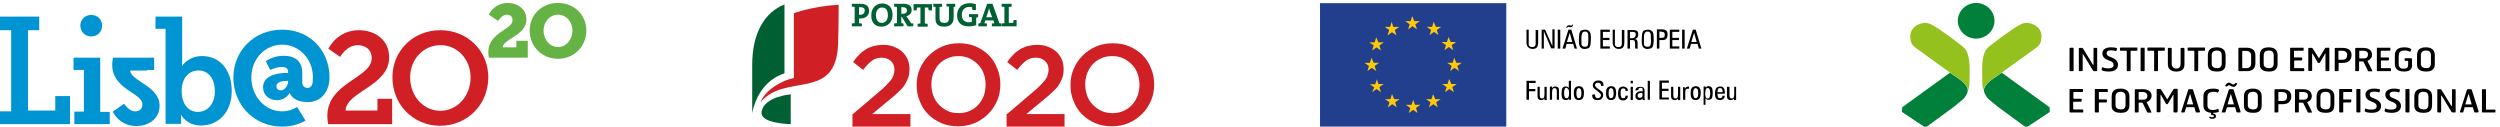 <svg width="550" height="28" viewBox="0 0 550 28" fill="none" xmlns="http://www.w3.org/2000/svg">
<path d="M107.422 17.007C107.422 11.196 102.869 6.643 96.877 6.643C90.886 6.643 86.333 11.196 86.333 17.007C86.333 22.999 90.886 27.672 96.877 27.672C102.869 27.612 107.422 22.999 107.422 17.007ZM103.528 17.007C103.528 21.201 100.532 24.377 96.877 24.377C93.223 24.377 90.227 21.201 90.227 17.007C90.227 12.993 93.223 9.938 96.877 9.938C100.532 9.878 103.528 12.993 103.528 17.007ZM85.614 12.634C85.614 8.799 82.558 6.643 78.963 6.643C74.111 6.643 72.253 10.717 72.253 10.717L74.83 12.514C74.83 12.514 76.267 9.938 78.664 9.938C80.401 9.938 81.779 10.896 81.779 12.814C81.779 17.187 72.014 18.146 72.014 25.515C72.014 26.114 72.074 26.653 72.193 27.312H86.273V21.741H83.038V24.317H76.028C76.207 20.123 85.614 18.925 85.614 12.634Z" fill="#D11F26"/>
<path d="M128.992 6.702C128.992 3.287 126.356 0.651 122.761 0.651C119.167 0.651 116.531 3.287 116.531 6.702C116.531 10.177 119.167 12.933 122.761 12.933C126.356 12.933 128.992 10.177 128.992 6.702ZM125.937 6.702C125.937 8.799 124.499 10.357 122.761 10.357C121.024 10.357 119.586 8.799 119.586 6.702C119.586 4.725 121.024 3.228 122.761 3.228C124.499 3.228 125.937 4.725 125.937 6.702ZM107.544 12.694H116.111V8.979H113.595V10.417H110.599C110.659 8.56 115.812 7.781 115.812 4.306C115.812 1.79 113.655 0.651 111.738 0.651C108.622 0.651 107.544 3.228 107.544 3.228L109.581 4.606C109.581 4.606 110.36 3.228 111.498 3.228C112.097 3.228 112.756 3.467 112.756 4.486C112.756 6.523 107.424 7.122 107.424 11.495C107.424 11.855 107.484 12.214 107.544 12.694Z" fill="#65B245"/>
<path d="M72.494 16.948C72.494 16.288 72.434 15.629 72.314 15.03C71.475 10.117 67.461 6.523 62.069 6.523C55.958 6.523 51.345 11.136 51.345 17.067C51.345 23.119 55.958 27.852 62.069 27.852C63.986 27.852 65.724 27.372 67.222 26.534L65.364 23.538C64.406 24.137 63.267 24.497 62.069 24.497C58.355 24.497 55.299 21.261 55.299 17.007C55.299 12.933 58.355 9.818 62.069 9.818C65.784 9.818 68.839 12.933 68.839 17.007C68.839 17.427 68.779 18.206 68.779 18.206C68.66 18.865 68.3 19.344 67.641 19.344C66.982 19.344 66.503 18.865 66.503 18.206V16.049C66.503 13.592 65.065 12.274 62.369 12.274C60.032 12.274 58.474 13.473 58.474 13.473L59.433 15.39C59.433 15.39 60.811 14.731 62.069 14.731C62.788 14.731 63.387 15.03 63.387 15.749V16.049H62.848C61.41 16.049 57.875 16.468 57.875 19.164C57.875 21.021 59.313 22.04 60.931 22.04C62.908 22.04 63.687 20.482 63.687 20.482H63.747C64.586 22.28 66.623 22.459 67.701 22.459C70.517 22.459 72.494 20.303 72.494 16.948ZM63.387 17.966C63.387 18.805 62.608 19.883 61.83 19.883C61.171 19.883 60.811 19.524 60.811 18.925C60.811 18.086 62.069 17.786 63.088 17.786H63.387V17.966ZM50.985 20.003C50.985 15.45 48.409 12.334 44.455 12.334C41.4 12.334 40.081 14.491 40.081 14.491H40.022C40.022 14.491 40.081 13.952 40.081 13.233V3.647H34.21V6.343H36.427V27.252H39.842V26.354C39.842 25.755 39.782 25.275 39.782 25.275H39.842C39.842 25.275 41.04 27.612 44.215 27.612C48.11 27.612 50.985 24.616 50.985 20.003ZM47.271 20.063C47.271 22.939 45.593 24.616 43.556 24.616C41.1 24.616 39.962 22.399 39.962 20.123C39.962 16.888 41.759 15.51 43.616 15.51C45.773 15.45 47.271 17.247 47.271 20.063ZM32.413 15.39H33.91V12.694H24.864C24.744 13.293 24.684 13.712 24.684 14.251C24.684 19.703 31.334 20.422 31.334 22.939C31.334 24.137 30.495 24.497 29.716 24.497C28.339 24.497 27.32 22.819 27.32 22.819L24.804 24.556C24.804 24.556 26.182 27.732 30.016 27.732C32.413 27.732 35.109 26.354 35.109 23.238C35.109 18.925 28.758 17.846 28.638 15.51H32.413V15.39ZM16.296 27.312H24.145V24.616H22.048V12.694H16.176V15.39H18.453V24.556H16.356V27.312H16.296ZM22.467 5.624C22.467 4.306 21.449 3.287 20.071 3.287C18.693 3.287 17.674 4.306 17.674 5.624C17.674 6.942 18.693 8.021 20.071 8.021C21.449 8.021 22.467 7.002 22.467 5.624ZM0 27.312H15.398V21.141H12.162V24.317H6.171V6.643H8.627V3.647H0V6.643H2.456V24.497H0V27.312Z" fill="#0094D3"/>
<path d="M187.402 25.301L193.468 20.132C194.088 19.649 194.571 19.167 194.984 18.753C195.398 18.34 195.742 17.926 196.018 17.582C196.294 17.237 196.5 16.824 196.569 16.479C196.707 16.134 196.776 15.721 196.776 15.376C196.776 14.48 196.5 13.86 195.949 13.377C195.398 12.895 194.708 12.688 193.95 12.688C193.192 12.688 192.434 12.895 191.814 13.377C191.193 13.791 190.573 14.48 189.884 15.376L187.678 13.653C188.092 13.033 188.505 12.55 188.988 12.068C189.401 11.585 189.884 11.241 190.435 10.896C190.918 10.551 191.538 10.345 192.158 10.138C192.778 10 193.468 9.862 194.295 9.862C195.122 9.862 195.949 10 196.638 10.276C197.328 10.551 197.948 10.896 198.499 11.379C198.982 11.861 199.395 12.412 199.671 13.033C199.947 13.653 200.084 14.411 200.084 15.169V15.238C200.084 15.928 200.016 16.548 199.809 17.099C199.602 17.651 199.326 18.202 198.982 18.753C198.637 19.305 198.155 19.787 197.534 20.339C196.983 20.89 196.294 21.442 195.535 22.062L191.882 25.095H200.291V27.852H187.54V25.301H187.402Z" fill="#D11F26"/>
<path d="M210.904 24.888C211.8 24.888 212.558 24.75 213.316 24.405C214.074 24.061 214.695 23.647 215.177 23.096C215.729 22.544 216.073 21.855 216.418 21.097C216.694 20.339 216.831 19.512 216.831 18.685V18.616C216.831 17.788 216.694 16.962 216.418 16.203C216.142 15.445 215.729 14.756 215.177 14.204C214.626 13.653 214.005 13.171 213.247 12.826C212.489 12.481 211.731 12.344 210.835 12.344C209.939 12.344 209.181 12.481 208.423 12.826C207.664 13.171 207.044 13.584 206.562 14.136C206.01 14.687 205.666 15.376 205.321 16.134C205.045 16.892 204.907 17.72 204.907 18.547V18.616C204.907 19.443 205.045 20.27 205.321 21.028C205.597 21.786 206.01 22.475 206.562 23.027C207.113 23.578 207.733 24.061 208.492 24.405C209.181 24.75 210.008 24.888 210.904 24.888ZM210.835 27.783C209.456 27.783 208.216 27.576 207.113 27.093C206.01 26.611 205.045 25.991 204.218 25.163C203.391 24.336 202.771 23.372 202.357 22.269C201.875 21.166 201.668 19.994 201.668 18.753V18.685C201.668 17.444 201.875 16.272 202.357 15.169C202.84 14.067 203.46 13.102 204.287 12.275C205.114 11.447 206.079 10.758 207.182 10.276C208.285 9.793 209.525 9.518 210.904 9.518C212.282 9.518 213.523 9.724 214.626 10.207C215.729 10.689 216.694 11.31 217.521 12.137C218.348 12.964 218.968 13.929 219.382 15.032C219.864 16.134 220.071 17.306 220.071 18.547V18.616C220.071 19.856 219.864 21.028 219.382 22.131C218.899 23.234 218.279 24.198 217.452 25.026C216.625 25.853 215.66 26.542 214.557 27.024C213.454 27.507 212.213 27.783 210.835 27.783Z" fill="#D11F26"/>
<path d="M221.312 25.301L227.378 20.132C227.998 19.649 228.481 19.167 228.894 18.753C229.308 18.34 229.652 17.926 229.928 17.582C230.204 17.237 230.411 16.824 230.479 16.479C230.617 16.134 230.686 15.721 230.686 15.376C230.686 14.48 230.411 13.86 229.859 13.377C229.308 12.895 228.619 12.688 227.86 12.688C227.033 12.688 226.344 12.895 225.724 13.377C225.103 13.791 224.483 14.48 223.794 15.376L221.588 13.653C222.002 13.033 222.415 12.55 222.898 12.068C223.311 11.585 223.794 11.241 224.345 10.896C224.828 10.551 225.448 10.345 226.068 10.138C226.689 10 227.378 9.862 228.205 9.862C229.032 9.862 229.859 10 230.548 10.276C231.238 10.551 231.858 10.896 232.409 11.379C232.892 11.861 233.305 12.412 233.581 13.033C233.857 13.653 233.995 14.411 233.995 15.169V15.238C233.995 15.928 233.926 16.548 233.719 17.099C233.512 17.651 233.236 18.202 232.892 18.753C232.547 19.305 232.065 19.787 231.444 20.339C230.893 20.89 230.204 21.442 229.446 22.062L225.793 25.095H234.201V27.852H221.45V25.301H221.312Z" fill="#D11F26"/>
<path d="M244.748 24.888C245.644 24.888 246.402 24.75 247.16 24.405C247.918 24.061 248.538 23.647 249.021 23.096C249.572 22.544 249.917 21.855 250.262 21.097C250.537 20.339 250.675 19.512 250.675 18.685V18.616C250.675 17.788 250.537 16.962 250.262 16.203C249.986 15.445 249.572 14.756 249.021 14.204C248.47 13.653 247.849 13.171 247.091 12.826C246.333 12.481 245.575 12.344 244.679 12.344C243.783 12.344 243.025 12.481 242.266 12.826C241.508 13.171 240.888 13.584 240.405 14.136C239.854 14.687 239.509 15.376 239.165 16.134C238.889 16.892 238.751 17.72 238.751 18.547V18.616C238.751 19.443 238.889 20.27 239.165 21.028C239.44 21.786 239.854 22.475 240.405 23.027C240.957 23.578 241.577 24.061 242.335 24.405C243.093 24.75 243.921 24.888 244.748 24.888ZM244.679 27.783C243.3 27.783 242.06 27.576 240.957 27.093C239.854 26.611 238.889 25.991 238.062 25.163C237.235 24.336 236.615 23.372 236.201 22.269C235.718 21.166 235.512 19.994 235.512 18.753V18.685C235.512 17.444 235.718 16.272 236.201 15.169C236.683 14.067 237.304 13.102 238.131 12.275C238.958 11.447 239.923 10.758 241.026 10.276C242.128 9.793 243.369 9.518 244.748 9.518C246.126 9.518 247.367 9.724 248.47 10.207C249.572 10.689 250.537 11.31 251.364 12.137C252.192 12.964 252.812 13.929 253.225 15.032C253.708 16.134 253.915 17.306 253.915 18.547V18.616C253.915 19.856 253.708 21.028 253.225 22.131C252.743 23.234 252.123 24.198 251.295 25.026C250.468 25.853 249.503 26.542 248.401 27.024C247.298 27.507 246.057 27.783 244.679 27.783Z" fill="#D11F26"/>
<path d="M220.348 5.796V5.175C220.555 5.106 220.762 5.106 220.969 5.106V1.522C220.762 1.522 220.486 1.453 220.348 1.453V0.833H222.554V1.453C222.347 1.522 222.14 1.522 221.934 1.522V5.037H222.899C222.899 4.831 222.968 4.624 222.968 4.417H223.657V5.796H220.348ZM217.798 2.556C217.729 2.28 217.66 2.074 217.591 1.798C217.522 2.074 217.454 2.349 217.385 2.625L216.971 3.797H218.281L217.798 2.556ZM218.212 5.796V5.175C218.35 5.175 218.556 5.106 218.763 5.106L218.556 4.486H216.764L216.558 5.106C216.695 5.106 216.902 5.175 217.109 5.175V5.796H215.248V5.175C215.386 5.106 215.524 5.106 215.661 5.106L217.178 0.833H218.35L219.866 5.106C220.004 5.106 220.142 5.175 220.279 5.175V5.796H218.212ZM214.765 3.866V5.52C214.283 5.727 213.663 5.796 213.042 5.796C211.457 5.796 210.561 4.9 210.561 3.383C210.561 1.798 211.595 0.695 213.318 0.695C213.801 0.695 214.214 0.764 214.697 0.902V2.212H213.938C213.869 2.005 213.869 1.798 213.869 1.591C213.663 1.522 213.456 1.522 213.249 1.522C212.284 1.522 211.595 2.143 211.595 3.245C211.595 4.279 212.146 4.9 213.18 4.9C213.387 4.9 213.594 4.9 213.801 4.831V3.797C213.594 3.797 213.387 3.728 213.18 3.728V3.108H215.179V3.728C215.041 3.866 214.903 3.866 214.765 3.866ZM209.803 1.522V3.866C209.803 5.175 209.045 5.865 207.735 5.865C206.15 5.865 205.805 5.037 205.805 4.072V1.522C205.667 1.522 205.461 1.453 205.323 1.453V0.833H207.253V1.453C207.115 1.522 206.908 1.522 206.701 1.522V4.004C206.701 4.624 206.908 5.037 207.735 5.037C208.493 5.037 208.769 4.762 208.769 3.866V1.453C208.562 1.453 208.424 1.384 208.218 1.384V0.833H210.148V1.453C210.148 1.522 209.941 1.522 209.803 1.522ZM204.289 2.28C204.289 2.074 204.22 1.867 204.22 1.66H203.462V5.175C203.669 5.175 203.875 5.244 204.082 5.244V5.865H201.877V5.244C202.083 5.175 202.29 5.175 202.497 5.175V1.66H201.739C201.739 1.867 201.67 2.074 201.67 2.28H200.981V0.902H205.047V2.28H204.289ZM198.637 1.591C198.499 1.591 198.361 1.591 198.292 1.591V3.039C198.361 3.039 198.499 3.039 198.637 3.039C199.188 3.039 199.533 2.763 199.533 2.28C199.533 1.867 199.257 1.591 198.637 1.591ZM199.671 5.796L198.43 3.728H198.292V5.106C198.43 5.106 198.568 5.175 198.775 5.175V5.796H196.707V5.175C196.914 5.106 197.121 5.106 197.328 5.106V1.522C197.121 1.522 196.914 1.453 196.707 1.453V0.833H197.259C197.465 0.833 198.155 0.833 198.775 0.833C199.878 0.833 200.567 1.247 200.567 2.212C200.567 2.901 200.084 3.383 199.395 3.59C199.464 3.728 199.602 3.866 199.671 3.935L200.429 5.106C200.567 5.106 200.774 5.175 200.912 5.175V5.796H199.671ZM194.019 1.66C193.33 1.66 192.71 2.212 192.71 3.314C192.71 4.348 193.123 5.037 194.019 5.037C194.639 5.037 195.329 4.555 195.329 3.383C195.329 2.212 194.915 1.66 194.019 1.66ZM193.95 5.865C192.434 5.865 191.676 4.9 191.676 3.383C191.676 1.729 192.778 0.764 194.088 0.764C195.398 0.764 196.363 1.591 196.363 3.245C196.363 4.9 195.26 5.865 193.95 5.865ZM189.332 1.591C189.194 1.591 189.125 1.591 188.988 1.591V3.245C189.057 3.245 189.194 3.245 189.263 3.245C189.815 3.245 190.228 2.901 190.228 2.349C190.297 1.936 190.021 1.591 189.332 1.591ZM189.332 4.072C189.263 4.072 189.125 4.072 188.988 4.072V5.106C189.194 5.106 189.401 5.175 189.608 5.175V5.796H187.402V5.175C187.609 5.106 187.816 5.106 188.023 5.106V1.522C187.816 1.522 187.609 1.453 187.402 1.453V0.833H187.954C188.161 0.833 188.85 0.833 189.332 0.833C190.573 0.833 191.193 1.384 191.193 2.349C191.262 3.314 190.504 4.072 189.332 4.072Z" fill="#006034"/>
<path d="M172.584 0.971C168.241 2.694 165.484 7.243 165.484 14.273V24.957C165.484 24.957 166.38 18.133 172.584 16.134V0.971Z" fill="#006034"/>
<path d="M174.652 17.168C172.102 17.651 168.38 19.718 167.277 22.544C172.722 15.928 183.819 22.337 184.371 9.862C184.509 5.933 184.509 1.04 184.509 1.04C178.719 1.384 174.652 2.901 174.652 2.901V17.168Z" fill="#D11F26"/>
<path d="M173.961 20.752C173.961 20.752 168.034 21.235 167.551 24.612C167.138 27.231 173.961 27.3 173.961 27.3V20.752Z" fill="#006034"/>
<path d="M331.382 0.695H290.404V27.852H331.382V0.695Z" fill="#223F8D"/>
<path d="M311.171 4.654H312.352L311.379 5.349L311.727 6.46L310.754 5.765L309.782 6.46L310.129 5.349L309.157 4.654H310.337L310.685 3.543L311.171 4.654ZM310.893 21.948L310.546 23.059H309.296L310.268 23.754L309.921 24.865L310.893 24.171L311.865 24.865L311.518 23.754L312.491 23.059H311.31L310.893 21.948ZM315.755 21.809H316.936L315.963 22.504L316.31 23.615L315.338 22.92L314.366 23.615L314.713 22.504L313.741 21.809H314.921L315.269 20.698L315.755 21.809ZM315.408 4.793L315.06 5.904H313.88L314.852 6.599L314.505 7.71L315.477 7.016L316.449 7.71L316.102 6.599L317.074 5.904H315.894L315.408 4.793ZM319.158 9.238H320.339L319.366 9.933L319.714 11.044L318.741 10.349L317.769 11.044L318.116 9.933L317.144 9.238H318.325L318.672 8.127L319.158 9.238ZM318.811 17.364L318.464 18.475H317.283L318.255 19.17L317.908 20.281L318.88 19.587L319.853 20.281L319.505 19.17L320.478 18.475H319.297L318.811 17.364ZM320.408 13.822H321.589L320.617 14.517L320.964 15.628L319.991 14.933L319.019 15.628L319.366 14.517L318.394 13.822H319.575L319.922 12.711L320.408 13.822ZM306.17 4.793L305.823 5.904H304.642L305.615 6.599L305.267 7.78L306.24 7.085L307.212 7.78L306.865 6.599L307.837 5.904H306.518L306.17 4.793ZM303.253 9.308H304.434L303.462 10.002L303.809 11.113L302.837 10.419L301.864 11.113L302.211 10.002L301.239 9.308H302.42L302.767 8.196L303.253 9.308ZM301.725 12.711L301.378 13.822H300.197L301.17 14.517L300.822 15.628L301.795 14.933L302.767 15.628L302.42 14.517L303.392 13.822H302.211L301.725 12.711ZM303.253 18.475H304.434L303.462 19.17L303.809 20.281L302.837 19.587L301.864 20.281L302.35 19.239L301.378 18.545H302.559L302.906 17.434L303.253 18.475ZM306.24 20.698L305.892 21.809H304.712L305.684 22.504L305.337 23.615L306.309 22.92L307.282 23.615L306.934 22.504L307.907 21.809H306.726L306.24 20.698Z" fill="#FFC907"/>
<path d="M336.384 21.948V20.073H337.773V19.587H336.384V18.267H337.842V17.781H335.828V21.948H336.384ZM338.259 19.1V21.253C338.259 21.462 338.328 21.67 338.467 21.809C338.606 21.948 338.815 22.017 339.023 22.017C339.162 22.017 339.301 22.017 339.44 21.948C339.579 21.879 339.648 21.809 339.787 21.67V22.017H340.273C340.273 21.948 340.273 21.879 340.273 21.74C340.273 21.67 340.273 21.601 340.273 21.531V19.1H339.787V20.767C339.787 21.115 339.718 21.323 339.648 21.462C339.579 21.601 339.44 21.67 339.231 21.67C339.023 21.67 338.954 21.601 338.884 21.531C338.815 21.462 338.745 21.253 338.745 20.976V19.1H338.259ZM342.982 21.948V19.795C342.982 19.587 342.912 19.378 342.773 19.239C342.635 19.1 342.426 19.031 342.218 19.031C342.079 19.031 341.94 19.031 341.801 19.1C341.662 19.17 341.593 19.239 341.454 19.378V19.031H340.968C340.968 19.1 340.968 19.239 340.968 19.309C340.968 19.378 340.968 19.448 340.968 19.517V21.948H341.454V20.281C341.454 19.934 341.523 19.726 341.593 19.587C341.662 19.448 341.801 19.378 342.009 19.378C342.218 19.378 342.287 19.448 342.357 19.517C342.426 19.587 342.496 19.795 342.496 20.073V21.948H342.982ZM344.857 19.1C344.718 19.031 344.579 19.031 344.44 19.031C344.093 19.031 343.885 19.17 343.746 19.378C343.607 19.656 343.537 20.003 343.537 20.559C343.537 21.045 343.607 21.462 343.746 21.67C343.885 21.879 344.163 22.017 344.44 22.017C344.579 22.017 344.718 22.017 344.857 21.948C344.996 21.879 345.065 21.809 345.135 21.67V21.948H345.621C345.621 21.879 345.621 21.809 345.621 21.74C345.621 21.67 345.621 21.531 345.621 21.392V17.781H345.135V19.378C345.065 19.239 344.996 19.17 344.857 19.1ZM345.065 19.656C345.135 19.795 345.204 20.142 345.204 20.489C345.204 20.906 345.135 21.184 345.065 21.323C344.996 21.531 344.857 21.601 344.649 21.601C344.44 21.601 344.301 21.531 344.232 21.323C344.163 21.184 344.093 20.837 344.093 20.42C344.093 20.073 344.163 19.795 344.232 19.587C344.301 19.378 344.44 19.309 344.649 19.309C344.788 19.378 344.927 19.517 345.065 19.656ZM346.524 21.67C346.663 21.879 346.941 22.017 347.357 22.017C347.705 22.017 347.982 21.879 348.191 21.67C348.33 21.462 348.469 21.045 348.469 20.489C348.469 19.934 348.399 19.587 348.191 19.309C348.052 19.1 347.774 18.962 347.357 18.962C347.01 18.962 346.732 19.1 346.524 19.309C346.316 19.517 346.246 19.934 346.246 20.489C346.246 21.045 346.316 21.462 346.524 21.67ZM347.774 19.656C347.844 19.795 347.913 20.073 347.913 20.489C347.913 20.906 347.844 21.184 347.774 21.323C347.705 21.462 347.566 21.601 347.357 21.601C347.149 21.601 347.01 21.531 346.941 21.323C346.871 21.184 346.802 20.906 346.802 20.489C346.802 20.073 346.871 19.795 346.941 19.656C347.01 19.517 347.149 19.378 347.357 19.378C347.566 19.448 347.705 19.517 347.774 19.656ZM350.274 20.837C350.274 21.253 350.344 21.531 350.552 21.74C350.761 21.948 351.038 22.017 351.455 22.017C351.872 22.017 352.15 21.948 352.358 21.74C352.566 21.531 352.705 21.253 352.705 20.906C352.705 20.698 352.636 20.559 352.566 20.351C352.497 20.212 352.219 20.003 351.941 19.795C351.872 19.726 351.802 19.726 351.733 19.656C351.177 19.309 350.9 18.962 350.9 18.753C350.9 18.614 350.969 18.475 351.108 18.336C351.247 18.198 351.386 18.198 351.594 18.198C351.802 18.198 351.941 18.267 352.08 18.336C352.15 18.475 352.219 18.614 352.219 18.823V18.892H352.775V18.823C352.775 18.475 352.705 18.198 352.497 17.989C352.289 17.781 352.011 17.711 351.664 17.711C351.316 17.711 350.969 17.781 350.761 17.989C350.552 18.198 350.413 18.475 350.413 18.753C350.413 18.962 350.483 19.17 350.552 19.309C350.691 19.448 350.9 19.656 351.316 19.934C351.386 19.934 351.386 20.003 351.455 20.073C351.941 20.42 352.219 20.698 352.219 20.906C352.219 21.115 352.15 21.253 352.011 21.392C351.872 21.531 351.733 21.601 351.525 21.601C351.316 21.601 351.177 21.531 351.038 21.392C350.969 21.253 350.9 21.045 350.9 20.837V20.767L350.274 20.837C350.274 20.767 350.274 20.767 350.274 20.837ZM353.608 21.67C353.747 21.879 354.025 22.017 354.442 22.017C354.789 22.017 355.067 21.879 355.275 21.67C355.414 21.462 355.553 21.045 355.553 20.489C355.553 19.934 355.483 19.587 355.275 19.309C355.136 19.1 354.858 18.962 354.442 18.962C354.094 18.962 353.817 19.1 353.608 19.309C353.4 19.517 353.33 19.934 353.33 20.489C353.33 21.045 353.4 21.462 353.608 21.67ZM354.858 19.656C354.928 19.795 354.997 20.073 354.997 20.489C354.997 20.906 354.928 21.184 354.858 21.323C354.789 21.462 354.65 21.601 354.442 21.601C354.233 21.601 354.094 21.531 354.025 21.323C353.955 21.184 353.886 20.906 353.886 20.489C353.886 20.073 353.955 19.795 354.025 19.656C354.094 19.517 354.233 19.378 354.442 19.378C354.65 19.448 354.789 19.517 354.858 19.656ZM357.498 21.462C357.428 21.601 357.289 21.601 357.081 21.601C356.873 21.601 356.734 21.531 356.664 21.323C356.595 21.184 356.525 20.906 356.525 20.489C356.525 20.073 356.595 19.795 356.664 19.656C356.734 19.517 356.942 19.448 357.15 19.448C357.289 19.448 357.428 19.517 357.498 19.587C357.567 19.656 357.637 19.795 357.637 20.003H358.123V19.934C358.123 19.656 358.053 19.448 357.845 19.309C357.636 19.17 357.428 19.031 357.081 19.031C356.734 19.031 356.456 19.17 356.247 19.378C356.109 19.587 355.97 20.003 355.97 20.559C355.97 21.115 356.039 21.462 356.247 21.74C356.386 21.948 356.664 22.087 357.081 22.087C357.428 22.087 357.636 22.017 357.845 21.809C358.053 21.601 358.123 21.392 358.123 21.045H357.637C357.637 21.184 357.567 21.323 357.498 21.462ZM359.234 17.781H358.748V18.336H359.234V17.781ZM359.234 19.1H358.748V22.017H359.234V19.1ZM360.415 19.795C360.415 19.656 360.484 19.517 360.554 19.448C360.623 19.378 360.762 19.309 360.97 19.309C361.109 19.309 361.248 19.378 361.318 19.448C361.387 19.517 361.387 19.726 361.387 19.934V20.073H361.109C360.692 20.073 360.345 20.142 360.137 20.351C359.928 20.559 359.79 20.767 359.79 21.115C359.79 21.392 359.859 21.601 359.998 21.74C360.137 21.879 360.345 22.017 360.623 22.017C360.762 22.017 360.901 22.017 361.04 21.948C361.179 21.879 361.248 21.809 361.387 21.67V22.017H361.873C361.873 21.879 361.873 21.74 361.804 21.67C361.804 21.531 361.804 21.392 361.804 21.253V19.934C361.804 19.656 361.734 19.448 361.595 19.309C361.456 19.17 361.179 19.1 360.831 19.1C360.484 19.1 360.206 19.17 360.067 19.309C359.928 19.448 359.79 19.656 359.79 19.864V19.934L360.415 19.795ZM361.387 20.698C361.387 20.976 361.318 21.184 361.248 21.323C361.109 21.462 360.97 21.531 360.762 21.531C360.623 21.531 360.554 21.462 360.415 21.392C360.345 21.323 360.276 21.184 360.276 21.045C360.276 20.837 360.345 20.698 360.484 20.559C360.623 20.489 360.901 20.42 361.318 20.42V20.698H361.387ZM362.984 17.781H362.498V21.948H362.984V17.781ZM367.152 21.948V21.462H365.624V20.003H367.082V19.517H365.624V18.198H367.152V17.711H365.068V21.879H367.152V21.948ZM367.638 19.1V21.253C367.638 21.462 367.707 21.67 367.846 21.809C367.985 21.948 368.193 22.017 368.402 22.017C368.541 22.017 368.68 22.017 368.819 21.948C368.957 21.879 369.027 21.809 369.166 21.67V22.017H369.652C369.652 21.948 369.652 21.879 369.652 21.74C369.652 21.67 369.652 21.601 369.652 21.531V19.1H369.166V20.767C369.166 21.115 369.096 21.323 369.027 21.462C368.957 21.601 368.819 21.67 368.61 21.67C368.402 21.67 368.332 21.601 368.263 21.531C368.193 21.392 368.124 21.253 368.124 20.976V19.1H367.638ZM370.277 19.031C370.277 19.1 370.277 19.1 370.277 19.17C370.277 19.378 370.277 19.448 370.277 19.517V21.948H370.763V20.212C370.763 19.934 370.833 19.795 370.902 19.656C371.041 19.517 371.18 19.517 371.458 19.517C371.458 19.517 371.458 19.517 371.527 19.517H371.597V19.031C371.597 19.031 371.597 19.031 371.527 19.031C371.527 19.031 371.527 19.031 371.458 19.031C371.249 19.031 371.11 19.1 370.972 19.17C370.833 19.239 370.763 19.378 370.694 19.517L370.624 19.17H370.277V19.031ZM372.222 21.67C372.361 21.879 372.638 22.017 373.055 22.017C373.402 22.017 373.68 21.879 373.889 21.67C374.028 21.462 374.166 21.045 374.166 20.489C374.166 19.934 374.097 19.587 373.889 19.309C373.75 19.1 373.472 18.962 373.055 18.962C372.708 18.962 372.43 19.1 372.222 19.309C372.013 19.517 371.944 19.934 371.944 20.489C371.944 21.045 372.013 21.462 372.222 21.67ZM373.472 19.656C373.541 19.795 373.611 20.073 373.611 20.489C373.611 20.906 373.541 21.184 373.472 21.323C373.402 21.462 373.264 21.601 373.055 21.601C372.847 21.601 372.708 21.531 372.638 21.323C372.569 21.184 372.5 20.906 372.5 20.489C372.5 20.073 372.569 19.795 372.638 19.656C372.708 19.517 372.847 19.378 373.055 19.378C373.264 19.448 373.402 19.517 373.472 19.656ZM375.278 19.656C375.347 19.448 375.486 19.378 375.694 19.378C375.903 19.378 376.042 19.448 376.111 19.656C376.181 19.795 376.25 20.142 376.25 20.559C376.25 20.976 376.181 21.253 376.111 21.392C376.042 21.601 375.903 21.67 375.694 21.67C375.486 21.67 375.347 21.601 375.278 21.392C375.208 21.253 375.139 20.976 375.139 20.559C375.208 20.142 375.208 19.795 375.278 19.656ZM375.208 23.059V21.601C375.278 21.74 375.417 21.809 375.486 21.879C375.625 21.948 375.764 21.948 375.903 21.948C376.25 21.948 376.458 21.809 376.597 21.601C376.736 21.323 376.806 20.976 376.806 20.42C376.806 19.934 376.736 19.517 376.597 19.309C376.458 19.1 376.181 18.962 375.903 18.962C375.764 18.962 375.625 18.962 375.556 19.031C375.486 19.1 375.347 19.17 375.278 19.309V19.031H374.791C374.791 19.1 374.791 19.17 374.791 19.239C374.791 19.309 374.791 19.448 374.791 19.587V23.059H375.208ZM377.986 19.587C378.056 19.448 378.195 19.378 378.403 19.378C378.611 19.378 378.681 19.448 378.82 19.517C378.889 19.656 378.959 19.795 378.959 20.003V20.281H377.847C377.847 19.934 377.917 19.726 377.986 19.587ZM378.959 21.045C378.959 21.253 378.889 21.392 378.75 21.462C378.681 21.531 378.542 21.601 378.403 21.601C378.195 21.601 378.056 21.531 377.986 21.392C377.917 21.253 377.847 21.045 377.847 20.767V20.628H379.445V20.212C379.445 19.795 379.375 19.517 379.167 19.309C379.028 19.1 378.75 19.031 378.403 19.031C378.056 19.031 377.778 19.17 377.57 19.378C377.431 19.587 377.292 20.003 377.292 20.489C377.292 21.045 377.361 21.462 377.57 21.67C377.709 21.879 377.986 22.017 378.403 22.017C378.681 22.017 378.959 21.948 379.167 21.74C379.375 21.601 379.445 21.323 379.445 21.045H378.959ZM379.931 19.1V21.253C379.931 21.462 380.001 21.67 380.139 21.809C380.278 21.948 380.487 22.017 380.695 22.017C380.834 22.017 380.973 22.017 381.112 21.948C381.251 21.879 381.32 21.809 381.459 21.67V22.017H381.945C381.945 21.948 381.945 21.879 381.945 21.74C381.945 21.67 381.945 21.601 381.945 21.531V19.1H381.528V20.767C381.528 21.115 381.459 21.323 381.39 21.462C381.32 21.601 381.181 21.67 380.973 21.67C380.765 21.67 380.695 21.601 380.626 21.531C380.556 21.392 380.487 21.253 380.487 20.976V19.1H379.931Z" fill="black"/>
<path d="M335.828 6.529V9.03V9.169C335.828 9.516 335.828 9.724 335.898 9.863C335.967 10.002 335.967 10.141 336.106 10.28C336.245 10.419 336.384 10.558 336.523 10.627C336.662 10.697 336.87 10.766 337.148 10.766C337.634 10.766 337.912 10.627 338.12 10.419C338.328 10.141 338.398 9.724 338.398 9.169V6.599H337.842V9.169V9.238C337.842 9.447 337.842 9.655 337.842 9.724C337.842 9.794 337.773 9.933 337.773 10.002C337.703 10.141 337.634 10.21 337.495 10.28C337.356 10.349 337.287 10.349 337.078 10.349C336.939 10.349 336.8 10.349 336.662 10.28C336.523 10.21 336.453 10.141 336.384 10.002C336.314 9.933 336.314 9.863 336.314 9.724C336.314 9.655 336.314 9.447 336.314 9.238V6.529H335.828ZM339.926 6.529H339.162V10.697H339.648V7.71C339.648 7.641 339.648 7.502 339.648 7.363C339.648 7.224 339.648 7.085 339.648 6.877L341.245 10.627H342.009V6.46H341.523V9.377C341.523 9.516 341.523 9.585 341.523 9.724C341.523 9.863 341.523 10.002 341.523 10.141L339.926 6.529ZM343.26 6.529H342.704V10.697H343.26V6.529ZM345.343 7.224L345.899 9.238H344.718L345.343 7.224ZM346.941 10.697L345.691 6.529H345.065L343.746 10.697H344.371L344.649 9.655H346.107L346.385 10.697H346.941ZM345.899 5.418C345.899 5.488 345.829 5.557 345.829 5.557C345.76 5.557 345.76 5.627 345.691 5.627C345.691 5.627 345.69 5.627 345.621 5.627H345.552L345.274 5.557H345.204H345.135C344.996 5.557 344.857 5.627 344.788 5.696C344.718 5.765 344.649 5.904 344.579 6.113H344.788C344.788 6.043 344.857 5.974 344.857 5.974C344.927 5.974 344.927 5.904 344.996 5.904H345.065H345.135L345.413 5.974H345.482H345.552C345.691 5.974 345.829 5.904 345.899 5.835C345.968 5.765 346.038 5.557 346.107 5.418H345.899ZM349.927 7.432C349.858 7.224 349.788 7.016 349.649 6.877C349.51 6.738 349.372 6.668 349.233 6.599C349.094 6.529 348.885 6.529 348.677 6.529C348.399 6.529 348.191 6.599 347.982 6.668C347.774 6.738 347.635 6.877 347.566 7.085C347.496 7.224 347.427 7.363 347.427 7.641C347.427 7.849 347.357 8.196 347.357 8.683C347.357 9.238 347.357 9.655 347.427 9.863C347.496 10.072 347.566 10.28 347.705 10.419C347.844 10.558 347.982 10.627 348.121 10.697C348.26 10.766 348.469 10.766 348.677 10.766C348.955 10.766 349.163 10.697 349.372 10.627C349.58 10.558 349.719 10.419 349.788 10.21C349.858 10.072 349.927 9.863 349.927 9.655C349.927 9.447 349.997 9.099 349.997 8.683C349.997 8.127 349.997 7.71 349.927 7.432ZM349.302 10.002C349.163 10.21 349.024 10.28 348.677 10.28C348.538 10.28 348.399 10.28 348.26 10.21C348.121 10.141 348.052 10.072 347.982 9.933C347.913 9.863 347.913 9.724 347.913 9.516C347.913 9.377 347.913 9.03 347.913 8.613C347.913 8.127 347.913 7.78 347.982 7.641C347.982 7.502 348.052 7.363 348.121 7.224C348.191 7.155 348.26 7.085 348.33 7.016C348.399 6.946 348.538 6.946 348.677 6.946C348.955 6.946 349.163 7.016 349.302 7.224C349.441 7.432 349.441 7.919 349.441 8.613C349.441 9.308 349.372 9.794 349.302 10.002ZM354.164 10.697V10.21H352.636V8.821H354.094V8.335H352.636V7.016H354.164V6.529H352.08V10.697H354.164ZM354.789 6.529V9.03V9.169C354.789 9.516 354.789 9.724 354.858 9.863C354.928 10.002 354.928 10.141 355.067 10.28C355.206 10.419 355.345 10.558 355.483 10.627C355.622 10.697 355.831 10.766 356.109 10.766C356.595 10.766 356.873 10.627 357.081 10.419C357.289 10.141 357.359 9.724 357.359 9.169V6.599H356.803V9.169V9.238C356.803 9.447 356.803 9.655 356.803 9.724C356.803 9.794 356.734 9.933 356.734 10.002C356.664 10.141 356.595 10.21 356.456 10.28C356.317 10.349 356.247 10.349 356.039 10.349C355.831 10.349 355.761 10.349 355.622 10.28C355.483 10.21 355.414 10.141 355.345 10.002C355.275 9.933 355.275 9.863 355.275 9.724C355.275 9.655 355.275 9.447 355.275 9.238V6.529H354.789ZM358.609 7.016H359.234C359.442 7.016 359.581 7.085 359.72 7.155C359.859 7.224 359.859 7.432 359.859 7.641C359.859 7.919 359.79 8.057 359.651 8.196C359.512 8.335 359.303 8.405 359.026 8.405H358.609V7.016ZM358.053 6.529V10.697H358.609V8.821H359.234C359.442 8.821 359.512 8.891 359.581 8.96C359.651 9.03 359.72 9.238 359.72 9.447C359.72 9.516 359.72 9.655 359.72 9.794C359.72 10.21 359.72 10.558 359.79 10.697H360.345C360.276 10.558 360.276 10.419 360.276 10.28C360.276 10.141 360.276 10.002 360.276 9.863C360.276 9.794 360.276 9.794 360.276 9.655C360.276 9.585 360.276 9.516 360.276 9.447C360.276 9.169 360.206 8.96 360.137 8.821C360.067 8.683 359.859 8.613 359.651 8.613C359.859 8.544 360.067 8.405 360.206 8.266C360.345 8.127 360.415 7.849 360.415 7.571C360.415 7.224 360.345 6.946 360.137 6.807C359.928 6.668 359.581 6.599 359.164 6.599H358.053V6.529ZM363.748 7.432C363.679 7.224 363.609 7.016 363.471 6.877C363.332 6.738 363.193 6.668 363.054 6.599C362.915 6.529 362.707 6.529 362.498 6.529C362.22 6.529 362.012 6.599 361.804 6.668C361.595 6.738 361.456 6.877 361.387 7.085C361.318 7.224 361.248 7.363 361.248 7.641C361.248 7.849 361.179 8.196 361.179 8.683C361.179 9.238 361.179 9.655 361.248 9.863C361.318 10.072 361.387 10.28 361.526 10.419C361.665 10.558 361.804 10.627 361.943 10.697C362.082 10.766 362.29 10.766 362.498 10.766C362.776 10.766 362.984 10.697 363.193 10.627C363.401 10.558 363.54 10.419 363.61 10.21C363.679 10.072 363.748 9.863 363.748 9.655C363.748 9.447 363.818 9.099 363.818 8.683C363.818 8.127 363.748 7.71 363.748 7.432ZM363.054 10.002C362.915 10.21 362.776 10.28 362.429 10.28C362.29 10.28 362.151 10.28 362.012 10.21C361.873 10.141 361.804 10.072 361.734 9.933C361.665 9.863 361.665 9.724 361.665 9.516C361.665 9.377 361.665 9.03 361.665 8.613C361.665 8.127 361.665 7.78 361.734 7.641C361.734 7.502 361.804 7.363 361.873 7.224C361.943 7.155 362.012 7.085 362.082 7.016C362.151 6.946 362.29 6.946 362.429 6.946C362.707 6.946 362.915 7.016 363.054 7.224C363.193 7.432 363.193 7.919 363.193 8.613C363.262 9.308 363.193 9.794 363.054 10.002ZM365.624 7.016C365.832 7.016 366.04 7.085 366.11 7.155C366.179 7.224 366.249 7.432 366.249 7.641C366.249 7.919 366.179 8.057 366.11 8.196C365.971 8.266 365.763 8.335 365.485 8.335H365.068V6.946H365.624V7.016ZM364.512 6.529V10.697H365.068V8.821H365.763C366.11 8.821 366.388 8.752 366.596 8.544C366.735 8.335 366.874 8.057 366.874 7.641C366.874 7.224 366.804 6.946 366.596 6.738C366.388 6.599 366.11 6.46 365.693 6.46H364.512V6.529ZM369.444 10.697V10.21H367.916V8.821H369.374V8.335H367.916V7.016H369.444V6.529H367.36V10.697H369.444ZM370.624 6.529H370.069V10.697H370.624V6.529ZM372.708 7.224L373.264 9.238H372.083L372.708 7.224ZM374.305 10.697L373.055 6.529H372.43L371.11 10.697H371.736L372.013 9.655H373.472L373.75 10.697H374.305Z" fill="black"/>
<path fill-rule="evenodd" clip-rule="evenodd" d="M434.754 0.651C432.544 0.651 430.717 2.426 430.717 4.572C430.717 6.719 432.544 8.494 434.754 8.494C436.963 8.494 438.79 6.719 438.79 4.572C438.79 2.426 436.963 0.651 434.754 0.651Z" fill="#00803B"/>
<path fill-rule="evenodd" clip-rule="evenodd" d="M440.409 15.964C442.788 14.272 445.168 12.538 447.505 10.846C447.633 10.764 447.718 10.681 447.845 10.598C448.568 10.021 448.822 9.856 449.035 8.948C449.46 7.008 448.525 5.646 446.698 5.15C445.975 4.944 445.423 4.985 444.743 5.274C444.063 5.563 443.468 6.017 442.831 6.388C441.939 7.008 441.089 7.627 440.196 8.246C439.602 8.7 439.049 9.154 438.454 9.567C438.242 9.732 438.029 9.897 437.817 10.062C437.137 10.557 436.755 11.094 436.542 11.754C435.862 13.653 436.117 16.129 436.117 18.193C436.117 18.606 436.117 18.895 436.245 19.308C436.287 19.555 436.372 19.762 436.415 20.009C436.372 19.555 436.542 19.142 437.009 18.606C437.859 17.574 439.304 16.748 440.409 15.964Z" fill="#95C11F"/>
<path fill-rule="evenodd" clip-rule="evenodd" d="M446.105 27.852C447.72 26.778 449.334 25.705 450.949 24.632C450.949 24.302 450.906 23.93 450.906 23.6C447.422 21.082 443.895 18.523 440.411 16.006C439.348 16.79 437.861 17.574 437.054 18.606C436.119 19.72 436.374 20.381 437.351 21.702C438.116 22.279 438.796 22.94 439.561 23.518C441.516 24.962 443.513 26.407 445.467 27.852C445.68 27.852 445.892 27.852 446.105 27.852Z" fill="#00803B"/>
<path fill-rule="evenodd" clip-rule="evenodd" d="M428.983 15.964C426.604 14.272 424.224 12.538 421.887 10.846C421.76 10.764 421.675 10.681 421.547 10.598C420.825 10.021 420.57 9.856 420.357 8.948C419.932 7.008 420.867 5.646 422.694 5.15C423.417 4.944 423.969 4.985 424.649 5.274C425.329 5.563 425.924 6.017 426.561 6.388C427.454 7.008 428.303 7.627 429.196 8.246C429.791 8.7 430.343 9.154 430.938 9.567C431.15 9.732 431.363 9.897 431.575 10.062C432.255 10.557 432.638 11.094 432.85 11.754C433.53 13.653 433.275 16.129 433.275 18.193C433.275 18.606 433.275 18.895 433.148 19.308C433.105 19.555 433.02 19.762 432.978 20.009C433.02 19.555 432.85 19.142 432.383 18.606C431.533 17.574 430.088 16.748 428.983 15.964Z" fill="#95C11F"/>
<path fill-rule="evenodd" clip-rule="evenodd" d="M423.282 27.852C421.667 26.778 420.052 25.705 418.438 24.632C418.438 24.302 418.48 23.93 418.48 23.6C421.964 21.082 425.491 18.523 428.976 16.006C430.038 16.79 431.525 17.574 432.333 18.606C433.267 19.72 433.013 20.381 432.035 21.702C431.27 22.279 430.59 22.94 429.826 23.518C427.871 24.962 425.874 26.407 423.919 27.852C423.707 27.852 423.494 27.852 423.282 27.852Z" fill="#00803B"/>
<path d="M456.019 15.656H455.467C455.339 15.656 455.297 15.614 455.297 15.449V10.661C455.297 10.537 455.339 10.496 455.509 10.496H456.062C456.189 10.496 456.189 10.537 456.189 10.703V15.491C456.189 15.614 456.189 15.656 456.019 15.656Z" fill="black"/>
<path d="M461.211 15.656H460.701C460.574 15.656 460.531 15.614 460.446 15.491L458.364 12.065C458.236 11.9 458.194 11.858 458.194 12.065V15.408C458.194 15.614 458.151 15.656 458.024 15.656H457.556C457.471 15.656 457.344 15.656 457.344 15.449V10.744C457.344 10.703 457.344 10.538 457.471 10.538H457.981C458.236 10.538 458.194 10.579 458.279 10.703L460.404 14.17C460.489 14.335 460.574 14.335 460.574 14.046V10.744C460.574 10.62 460.616 10.496 460.701 10.538H461.254C461.381 10.538 461.381 10.62 461.381 10.785V15.449C461.381 15.614 461.339 15.697 461.211 15.656Z" fill="black"/>
<path d="M463.925 15.738C463.075 15.738 462.565 15.573 462.395 15.449C462.31 15.408 462.438 14.748 462.523 14.789C462.735 14.871 463.075 15.037 463.798 15.037C464.478 15.037 464.988 14.871 464.988 14.294C464.988 13.84 464.733 13.592 463.968 13.303C463.203 13.014 462.523 12.643 462.523 11.735C462.523 10.992 463.118 10.414 464.393 10.414C465.285 10.414 465.498 10.538 465.668 10.579C465.838 10.62 465.625 11.281 465.498 11.239C465.285 11.157 464.86 11.074 464.478 11.074C463.713 11.074 463.458 11.322 463.458 11.735C463.458 12.147 463.755 12.354 464.478 12.601C465.455 12.973 465.965 13.468 465.965 14.252C465.923 15.449 464.903 15.738 463.925 15.738Z" fill="black"/>
<path d="M470.096 11.157H468.906C468.778 11.157 468.736 11.198 468.736 11.281V15.408C468.736 15.573 468.693 15.656 468.566 15.656H468.056C467.886 15.656 467.886 15.614 467.886 15.408V11.281C467.886 11.157 467.843 11.157 467.716 11.157H466.568C466.441 11.157 466.398 11.116 466.398 11.033V10.579C466.398 10.496 466.441 10.455 466.611 10.455H470.011C470.138 10.455 470.223 10.455 470.223 10.538V11.074C470.266 11.116 470.266 11.157 470.096 11.157Z" fill="black"/>
<path d="M471.654 15.656H471.102C470.974 15.656 470.932 15.614 470.932 15.449V10.661C470.932 10.537 470.974 10.496 471.144 10.496H471.697C471.824 10.496 471.824 10.537 471.824 10.703V15.491C471.782 15.614 471.782 15.656 471.654 15.656Z" fill="black"/>
<path d="M476.119 11.157H474.929C474.802 11.157 474.759 11.198 474.759 11.281V15.408C474.759 15.573 474.717 15.656 474.589 15.656H474.079C473.909 15.656 473.909 15.614 473.909 15.408V11.281C473.909 11.157 473.867 11.157 473.739 11.157H472.592C472.464 11.157 472.422 11.116 472.422 11.033V10.579C472.422 10.496 472.464 10.455 472.634 10.455H476.034C476.162 10.455 476.247 10.455 476.247 10.538V11.074C476.289 11.116 476.247 11.157 476.119 11.157Z" fill="black"/>
<path d="M478.755 15.738C477.948 15.738 476.928 15.408 476.928 14.17V10.703C476.928 10.579 476.97 10.537 477.055 10.537H477.608C477.735 10.537 477.778 10.579 477.778 10.785V13.963C477.778 14.706 478.203 15.078 478.755 15.078C479.563 15.078 479.733 14.624 479.733 13.922V10.703C479.733 10.579 479.775 10.537 479.86 10.537H480.413C480.54 10.537 480.583 10.579 480.583 10.785V14.087C480.625 15.532 479.563 15.738 478.755 15.738Z" fill="black"/>
<path d="M484.963 11.157H483.773C483.646 11.157 483.603 11.198 483.603 11.281V15.408C483.603 15.573 483.561 15.656 483.433 15.656H482.923C482.753 15.656 482.753 15.614 482.753 15.408V11.281C482.753 11.157 482.711 11.157 482.583 11.157H481.436C481.308 11.157 481.266 11.116 481.266 11.033V10.579C481.266 10.496 481.308 10.455 481.478 10.455H484.878C485.006 10.455 485.091 10.455 485.091 10.538V11.074C485.133 11.116 485.091 11.157 484.963 11.157Z" fill="black"/>
<path d="M487.722 15.738C487 15.738 485.725 15.573 485.725 14.252V12.189C485.725 10.95 486.362 10.414 487.68 10.414C488.742 10.414 489.635 10.827 489.635 12.147V14.005C489.677 15.697 488.36 15.738 487.722 15.738ZM488.785 12.23C488.785 11.446 488.445 11.116 487.722 11.116C486.872 11.116 486.575 11.528 486.575 12.23V14.046C486.575 14.748 487.17 14.995 487.722 14.995C488.317 14.995 488.785 14.83 488.785 13.881V12.23Z" fill="black"/>
<path d="M494.271 15.656C494.101 15.656 492.613 15.656 492.613 15.656C492.528 15.656 492.443 15.573 492.443 15.408V10.744C492.443 10.62 492.486 10.496 492.613 10.496C492.613 10.496 493.973 10.496 494.101 10.496C495.163 10.496 496.183 10.785 496.183 12.147V14.046C496.098 15.491 494.951 15.656 494.271 15.656ZM495.248 12.23C495.248 11.487 494.781 11.198 494.058 11.198C493.803 11.198 493.633 11.198 493.463 11.198C493.293 11.198 493.293 11.239 493.293 11.363V14.83C493.293 14.913 493.336 14.995 493.463 14.995C493.463 14.995 493.931 14.995 494.058 14.995C494.611 14.995 495.248 14.871 495.248 13.963V12.23Z" fill="black"/>
<path d="M499.158 15.738C498.435 15.738 497.16 15.573 497.16 14.252V12.189C497.16 10.95 497.798 10.414 499.115 10.414C500.178 10.414 501.07 10.827 501.07 12.147V14.005C501.113 15.697 499.753 15.738 499.158 15.738ZM500.22 12.23C500.22 11.446 499.88 11.116 499.158 11.116C498.308 11.116 498.01 11.528 498.01 12.23V14.046C498.01 14.748 498.605 14.995 499.158 14.995C499.753 14.995 500.22 14.83 500.22 13.881V12.23Z" fill="black"/>
<path d="M506.761 15.656H503.998C503.913 15.656 503.828 15.614 503.828 15.449V10.744C503.828 10.62 503.828 10.496 503.956 10.496H506.591C506.761 10.496 506.803 10.496 506.803 10.62V11.033C506.803 11.157 506.676 11.157 506.463 11.157H504.848C504.678 11.157 504.678 11.198 504.678 11.28V12.477C504.678 12.601 504.721 12.643 504.848 12.643H506.293C506.506 12.643 506.506 12.684 506.506 12.766L506.463 13.179C506.421 13.344 506.251 13.303 506.123 13.303H504.933C504.763 13.303 504.721 13.344 504.721 13.468V14.83C504.721 14.995 504.806 14.995 504.933 14.995H506.676C506.846 14.995 506.931 15.037 506.931 15.119V15.532C506.888 15.614 506.846 15.656 506.761 15.656Z" fill="black"/>
<path d="M512.285 15.656H511.817C511.647 15.656 511.605 15.614 511.605 15.408V11.817C511.605 11.693 511.562 11.693 511.52 11.817L510.457 13.633C510.372 13.798 510.33 13.839 510.287 13.839H510.032C509.947 13.839 509.905 13.798 509.82 13.633L508.8 11.858C508.715 11.735 508.672 11.735 508.672 11.858V15.449C508.672 15.573 508.672 15.614 508.502 15.614H508.035C507.907 15.614 507.822 15.614 507.822 15.367V10.744C507.822 10.579 507.865 10.537 507.992 10.537H508.545C508.63 10.537 508.715 10.537 508.8 10.661L510.117 12.766C510.16 12.808 510.202 12.808 510.202 12.766L511.477 10.661C511.52 10.579 511.605 10.496 511.69 10.496H512.285C512.455 10.496 512.455 10.579 512.455 10.744V15.449C512.455 15.614 512.412 15.656 512.285 15.656Z" fill="black"/>
<path d="M515.428 13.839H514.621C514.536 13.839 514.493 13.881 514.493 13.963V15.449C514.493 15.614 514.451 15.656 514.323 15.656H513.771C513.601 15.656 513.643 15.573 513.643 15.408V10.703C513.643 10.579 513.686 10.537 513.813 10.537H515.343C516.661 10.537 517.341 11.074 517.341 12.147C517.298 13.22 516.661 13.839 515.428 13.839ZM515.258 11.157H514.578C514.451 11.157 514.451 11.239 514.451 11.28V13.014C514.451 13.138 514.493 13.138 514.578 13.138H515.471C515.981 13.138 516.363 12.849 516.363 12.106C516.406 11.446 515.896 11.157 515.258 11.157Z" fill="black"/>
<path d="M520.91 13.344C520.825 13.386 520.825 13.386 520.867 13.468L521.845 15.449C521.93 15.656 521.93 15.697 521.76 15.697H521.122C520.995 15.697 520.952 15.656 520.91 15.491L519.975 13.592C519.932 13.551 519.932 13.509 519.847 13.509H519.082C518.997 13.509 518.997 13.551 518.997 13.633V15.449C518.997 15.614 518.955 15.656 518.827 15.656H518.275C518.105 15.656 518.147 15.573 518.147 15.408V10.703C518.147 10.579 518.19 10.537 518.317 10.537H519.847C521.122 10.537 521.845 11.074 521.845 12.023C521.887 12.766 521.292 13.22 520.91 13.344ZM519.847 11.157H519.167C519.04 11.157 519.04 11.239 519.04 11.28V12.725C519.04 12.849 519.082 12.849 519.167 12.849H520.06C520.57 12.849 520.952 12.601 520.952 12.023C520.995 11.363 520.485 11.157 519.847 11.157Z" fill="black"/>
<path d="M525.843 15.656H523.08C522.995 15.656 522.91 15.614 522.91 15.449V10.744C522.91 10.62 522.91 10.496 523.038 10.496H525.673C525.843 10.496 525.885 10.496 525.885 10.62V11.033C525.885 11.157 525.758 11.157 525.545 11.157H523.93C523.76 11.157 523.76 11.198 523.76 11.28V12.477C523.76 12.601 523.803 12.643 523.93 12.643H525.375C525.588 12.643 525.588 12.684 525.588 12.766L525.545 13.179C525.503 13.344 525.333 13.303 525.205 13.303H524.015C523.845 13.303 523.803 13.344 523.803 13.468V14.83C523.803 14.995 523.888 14.995 524.015 14.995H525.758C525.928 14.995 526.013 15.037 526.013 15.119V15.532C526.013 15.614 525.928 15.656 525.843 15.656Z" fill="black"/>
<path d="M528.901 15.738C527.286 15.738 526.861 14.954 526.861 14.005V12.395C526.861 11.322 527.159 10.414 528.986 10.414C529.921 10.414 530.389 10.703 530.474 10.827C530.559 10.909 530.261 11.446 530.176 11.404C530.006 11.281 529.666 11.116 529.029 11.116C528.136 11.116 527.711 11.404 527.711 12.436V13.922C527.711 14.789 528.009 15.119 528.816 15.119C529.454 15.119 529.794 14.913 529.794 14.211V13.551C529.794 13.468 529.794 13.386 529.666 13.386H529.156C529.071 13.386 529.029 13.386 529.029 13.262C529.029 13.179 529.029 12.973 529.029 12.932C529.029 12.849 529.029 12.808 529.114 12.808H530.304C530.601 12.808 530.644 12.849 530.644 13.097V14.087C530.729 14.871 530.516 15.738 528.901 15.738Z" fill="black"/>
<path d="M533.744 15.738C533.021 15.738 531.746 15.573 531.746 14.252V12.189C531.746 10.95 532.384 10.414 533.701 10.414C534.764 10.414 535.656 10.827 535.656 12.147V14.005C535.699 15.697 534.339 15.738 533.744 15.738ZM534.806 12.23C534.806 11.446 534.466 11.116 533.744 11.116C532.894 11.116 532.596 11.528 532.596 12.23V14.046C532.596 14.748 533.191 14.995 533.744 14.995C534.339 14.995 534.806 14.83 534.806 13.881V12.23Z" fill="black"/>
<path d="M458.229 24.736H455.467C455.382 24.736 455.297 24.695 455.297 24.53V19.824C455.297 19.7 455.297 19.577 455.424 19.577H458.059C458.229 19.577 458.272 19.577 458.272 19.7V20.113C458.272 20.237 458.144 20.237 457.932 20.237H456.317C456.147 20.237 456.147 20.278 456.147 20.361V21.558C456.147 21.682 456.189 21.723 456.317 21.723H457.762C457.974 21.723 457.974 21.764 457.974 21.847L457.932 22.259C457.889 22.425 457.719 22.383 457.592 22.383H456.317C456.147 22.383 456.104 22.425 456.104 22.548V23.91C456.104 24.076 456.189 24.076 456.317 24.076H458.059C458.229 24.076 458.314 24.117 458.314 24.199V24.612C458.357 24.695 458.272 24.736 458.229 24.736Z" fill="black"/>
<path d="M463.537 20.237H461.922C461.752 20.237 461.752 20.278 461.752 20.361V21.723C461.752 21.847 461.794 21.888 461.922 21.888H463.324C463.537 21.888 463.537 21.929 463.537 22.012L463.494 22.425C463.452 22.548 463.282 22.548 463.154 22.548H461.922C461.794 22.548 461.752 22.59 461.752 22.713V24.612C461.752 24.695 461.709 24.736 461.624 24.736H461.029C460.944 24.736 460.859 24.695 460.859 24.53V19.824C460.859 19.7 460.859 19.577 460.987 19.577H463.494C463.664 19.577 463.707 19.618 463.707 19.7V20.072C463.792 20.237 463.707 20.237 463.537 20.237Z" fill="black"/>
<path d="M466.558 24.819C465.836 24.819 464.561 24.654 464.561 23.333V21.269C464.561 20.031 465.198 19.494 466.516 19.494C467.578 19.494 468.47 19.907 468.47 21.228V23.085C468.513 24.778 467.196 24.819 466.558 24.819ZM467.621 21.311C467.621 20.526 467.238 20.196 466.558 20.196C465.708 20.196 465.411 20.609 465.411 21.311V23.127C465.411 23.828 466.006 24.076 466.558 24.076C467.153 24.076 467.621 23.911 467.621 22.962V21.311Z" fill="black"/>
<path d="M472.333 22.425C472.248 22.466 472.248 22.466 472.29 22.549L473.268 24.53C473.353 24.736 473.353 24.778 473.183 24.778H472.545C472.418 24.778 472.375 24.736 472.333 24.571L471.398 22.673C471.355 22.631 471.355 22.59 471.27 22.59H470.59C470.505 22.59 470.505 22.631 470.505 22.714V24.53C470.505 24.695 470.463 24.736 470.335 24.736H469.783C469.613 24.736 469.655 24.654 469.655 24.489V19.783C469.655 19.66 469.698 19.618 469.825 19.618H471.355C472.63 19.618 473.353 20.155 473.353 21.104C473.31 21.847 472.758 22.301 472.333 22.425ZM471.313 20.237H470.633C470.505 20.237 470.505 20.32 470.505 20.361V21.806C470.505 21.93 470.548 21.93 470.633 21.93H471.525C472.035 21.93 472.418 21.682 472.418 21.104C472.418 20.444 471.908 20.237 471.313 20.237Z" fill="black"/>
<path d="M478.838 24.736H478.371C478.201 24.736 478.158 24.695 478.158 24.488V20.898C478.158 20.774 478.116 20.774 478.073 20.898L477.011 22.714C476.926 22.879 476.883 22.92 476.841 22.92H476.671C476.586 22.92 476.543 22.879 476.458 22.714L475.438 20.939C475.353 20.815 475.311 20.815 475.311 20.939V24.53C475.311 24.654 475.311 24.695 475.141 24.695H474.673C474.546 24.695 474.461 24.695 474.461 24.447V19.783C474.461 19.618 474.503 19.577 474.631 19.577H475.183C475.268 19.577 475.353 19.577 475.438 19.701L476.756 21.806C476.798 21.847 476.841 21.847 476.841 21.806L478.116 19.701C478.158 19.618 478.243 19.535 478.328 19.535H478.923C479.093 19.535 479.093 19.618 479.093 19.783V24.488C479.008 24.695 478.966 24.736 478.838 24.736Z" fill="black"/>
<path d="M483.769 24.736H483.217C483.089 24.736 483.089 24.695 483.047 24.571L482.749 23.581H480.964L480.667 24.571C480.624 24.736 480.582 24.736 480.497 24.736H479.944C479.859 24.736 479.817 24.695 479.902 24.489L481.389 19.825C481.432 19.66 481.474 19.618 481.644 19.618H482.239C482.409 19.618 482.452 19.701 482.494 19.825L483.982 24.489C484.024 24.736 483.939 24.736 483.769 24.736ZM481.814 20.609L481.092 22.962H482.494L481.814 20.609Z" fill="black"/>
<path d="M487.937 20.402C487.767 20.32 487.512 20.196 487.002 20.196C486.025 20.196 485.642 20.609 485.642 21.393V23.209C485.642 23.993 486.237 24.2 486.832 24.2C487.47 24.2 487.81 23.993 487.98 23.952C488.065 23.911 488.192 24.53 488.15 24.571C487.98 24.695 487.512 24.819 486.917 24.819C486.917 24.901 486.917 24.984 486.917 25.025C487.257 25.025 487.512 25.19 487.512 25.562C487.512 25.974 487.13 26.14 486.662 26.14C486.365 26.14 486.195 26.057 486.025 25.892C485.94 25.809 486.195 25.603 486.237 25.644C486.322 25.727 486.45 25.809 486.62 25.809C486.875 25.809 487.045 25.727 487.045 25.562C487.045 25.355 486.917 25.314 486.662 25.314C486.62 25.314 486.577 25.314 486.535 25.314C486.492 25.314 486.45 25.314 486.45 25.273C486.45 25.273 486.45 25.025 486.45 24.819C485.345 24.736 484.75 24.158 484.75 23.25V21.269C484.75 20.279 485.175 19.494 486.917 19.494C487.767 19.494 488.065 19.701 488.192 19.783C488.235 19.866 487.98 20.402 487.937 20.402Z" fill="black"/>
<path d="M492.738 24.736H492.185C492.058 24.736 492.058 24.695 492.015 24.571L491.718 23.58H489.933L489.635 24.571C489.593 24.736 489.55 24.736 489.465 24.736H488.87C488.785 24.736 488.743 24.695 488.828 24.488L490.315 19.824C490.358 19.659 490.4 19.618 490.57 19.618H491.165C491.335 19.618 491.378 19.701 491.42 19.824L492.908 24.488C492.95 24.736 492.865 24.736 492.738 24.736ZM491.335 19.123C490.995 19.123 490.655 18.751 490.4 18.751C490.23 18.751 490.06 18.875 489.975 18.999C489.933 19.081 489.89 19.081 489.848 19.04L489.593 18.916C489.55 18.875 489.55 18.875 489.55 18.834C489.678 18.586 489.975 18.173 490.358 18.173C490.698 18.173 491.08 18.586 491.335 18.586C491.548 18.586 491.675 18.421 491.76 18.297C491.803 18.256 491.803 18.215 491.845 18.256L492.143 18.338C492.185 18.38 492.185 18.38 492.185 18.462C491.973 18.834 491.718 19.123 491.335 19.123ZM490.783 20.609L490.06 22.961H491.463L490.783 20.609Z" fill="black"/>
<path d="M495.665 24.819C494.943 24.819 493.668 24.654 493.668 23.333V21.269C493.668 20.031 494.305 19.494 495.623 19.494C496.685 19.494 497.578 19.907 497.578 21.228V23.085C497.62 24.778 496.303 24.819 495.665 24.819ZM496.728 21.311C496.728 20.526 496.388 20.196 495.665 20.196C494.815 20.196 494.518 20.609 494.518 21.311V23.127C494.518 23.828 495.113 24.076 495.665 24.076C496.26 24.076 496.728 23.911 496.728 22.962V21.311Z" fill="black"/>
<path d="M502.174 22.92H501.367C501.282 22.92 501.239 22.962 501.239 23.044V24.53C501.239 24.695 501.197 24.736 501.069 24.736H500.517C500.347 24.736 500.389 24.654 500.389 24.489V19.783C500.389 19.66 500.432 19.618 500.559 19.618H502.089C503.407 19.618 504.087 20.155 504.087 21.228C504.044 22.301 503.449 22.92 502.174 22.92ZM502.047 20.237H501.367C501.239 20.237 501.239 20.32 501.239 20.361V22.095C501.239 22.219 501.282 22.219 501.367 22.219H502.259C502.769 22.219 503.152 21.93 503.152 21.187C503.194 20.526 502.642 20.237 502.047 20.237Z" fill="black"/>
<path d="M507.654 22.425C507.569 22.466 507.569 22.466 507.611 22.549L508.589 24.53C508.674 24.736 508.674 24.778 508.504 24.778H507.866C507.739 24.778 507.696 24.736 507.654 24.571L506.719 22.673C506.676 22.631 506.676 22.59 506.591 22.59H505.826C505.741 22.59 505.741 22.631 505.741 22.714V24.53C505.741 24.695 505.699 24.736 505.571 24.736H505.019C504.849 24.736 504.891 24.654 504.891 24.489V19.783C504.891 19.66 504.934 19.618 505.061 19.618H506.591C507.866 19.618 508.589 20.155 508.589 21.104C508.631 21.847 508.079 22.301 507.654 22.425ZM506.634 20.237H505.954C505.826 20.237 505.826 20.32 505.826 20.361V21.806C505.826 21.93 505.869 21.93 505.954 21.93H506.846C507.356 21.93 507.739 21.682 507.739 21.104C507.781 20.444 507.229 20.237 506.634 20.237Z" fill="black"/>
<path d="M511.644 24.819C510.921 24.819 509.646 24.654 509.646 23.333V21.269C509.646 20.031 510.284 19.494 511.601 19.494C512.664 19.494 513.556 19.907 513.556 21.228V23.085C513.599 24.778 512.281 24.819 511.644 24.819ZM512.706 21.311C512.706 20.526 512.366 20.196 511.644 20.196C510.794 20.196 510.496 20.609 510.496 21.311V23.127C510.496 23.828 511.091 24.076 511.644 24.076C512.239 24.076 512.706 23.911 512.706 22.962V21.311Z" fill="black"/>
<path d="M517.297 20.237H515.682C515.512 20.237 515.512 20.278 515.512 20.361V21.723C515.512 21.847 515.554 21.888 515.682 21.888H517.084C517.297 21.888 517.297 21.929 517.297 22.012L517.254 22.425C517.212 22.548 517.042 22.548 516.914 22.548H515.682C515.554 22.548 515.512 22.59 515.512 22.713V24.612C515.512 24.695 515.469 24.736 515.384 24.736H514.789C514.704 24.736 514.619 24.695 514.619 24.53V19.824C514.619 19.7 514.619 19.577 514.747 19.577H517.254C517.424 19.577 517.467 19.618 517.467 19.7V20.072C517.552 20.237 517.467 20.237 517.297 20.237Z" fill="black"/>
<path d="M519.121 24.736H518.568C518.441 24.736 518.398 24.695 518.398 24.53V19.742C518.398 19.618 518.441 19.577 518.611 19.577H519.163C519.291 19.577 519.291 19.618 519.291 19.783V24.571C519.291 24.695 519.248 24.736 519.121 24.736Z" fill="black"/>
<path d="M521.804 24.819C520.954 24.819 520.444 24.654 520.274 24.53C520.189 24.489 520.317 23.828 520.402 23.869C520.614 23.952 520.954 24.117 521.677 24.117C522.357 24.117 522.867 23.952 522.867 23.374C522.867 22.92 522.612 22.673 521.847 22.384C521.082 22.095 520.402 21.723 520.402 20.815C520.402 20.072 520.997 19.494 522.272 19.494C523.164 19.494 523.377 19.618 523.547 19.66C523.717 19.701 523.504 20.361 523.377 20.32C523.164 20.237 522.739 20.155 522.357 20.155C521.592 20.155 521.337 20.402 521.337 20.815C521.337 21.228 521.634 21.434 522.357 21.682C523.334 22.053 523.844 22.549 523.844 23.333C523.802 24.53 522.782 24.819 521.804 24.819Z" fill="black"/>
<path d="M526.175 24.819C525.325 24.819 524.815 24.654 524.645 24.53C524.56 24.489 524.688 23.828 524.773 23.869C524.985 23.952 525.325 24.117 526.048 24.117C526.728 24.117 527.238 23.952 527.238 23.374C527.238 22.92 526.983 22.673 526.218 22.384C525.453 22.095 524.773 21.723 524.773 20.815C524.773 20.072 525.368 19.494 526.643 19.494C527.535 19.494 527.748 19.618 527.918 19.66C528.088 19.701 527.875 20.361 527.748 20.32C527.535 20.237 527.11 20.155 526.728 20.155C525.963 20.155 525.708 20.402 525.708 20.815C525.708 21.228 526.005 21.434 526.728 21.682C527.705 22.053 528.215 22.549 528.215 23.333C528.173 24.53 527.153 24.819 526.175 24.819Z" fill="black"/>
<path d="M529.918 24.736H529.365C529.238 24.736 529.195 24.695 529.195 24.53V19.742C529.195 19.618 529.238 19.577 529.408 19.577H529.96C530.088 19.577 530.088 19.618 530.088 19.783V24.571C530.088 24.695 530.045 24.736 529.918 24.736Z" fill="black"/>
<path d="M533.148 24.819C532.425 24.819 531.15 24.654 531.15 23.333V21.269C531.15 20.031 531.788 19.494 533.105 19.494C534.168 19.494 535.06 19.907 535.06 21.228V23.085C535.103 24.778 533.785 24.819 533.148 24.819ZM534.253 21.311C534.253 20.526 533.87 20.196 533.19 20.196C532.34 20.196 532.043 20.609 532.043 21.311V23.127C532.043 23.828 532.638 24.076 533.19 24.076C533.785 24.076 534.253 23.911 534.253 22.962V21.311Z" fill="black"/>
<path d="M540.073 24.736H539.563C539.435 24.736 539.393 24.695 539.308 24.571L537.225 21.145C537.098 20.98 537.055 20.939 537.055 21.145V24.489C537.055 24.695 537.013 24.736 536.885 24.736H536.418C536.333 24.736 536.205 24.736 536.205 24.53V19.825C536.205 19.783 536.205 19.618 536.333 19.618H536.843C537.098 19.618 537.055 19.659 537.14 19.783L539.265 23.25C539.35 23.415 539.435 23.415 539.435 23.127V19.825C539.435 19.701 539.478 19.577 539.563 19.618H540.115C540.243 19.618 540.243 19.701 540.243 19.866V24.53C540.243 24.695 540.2 24.777 540.073 24.736Z" fill="black"/>
<path d="M545.043 24.736H544.491C544.363 24.736 544.363 24.695 544.321 24.571L544.023 23.581H542.238L541.941 24.571C541.898 24.736 541.856 24.736 541.771 24.736H541.261C541.176 24.736 541.133 24.695 541.218 24.489L542.706 19.825C542.748 19.66 542.791 19.618 542.961 19.618H543.556C543.726 19.618 543.768 19.701 543.811 19.825L545.298 24.489C545.256 24.736 545.171 24.736 545.043 24.736ZM543.088 20.609L542.366 22.962H543.768L543.088 20.609Z" fill="black"/>
<path d="M548.83 24.736H546.195C546.068 24.736 546.025 24.695 546.025 24.489V19.783C546.025 19.66 546.068 19.618 546.195 19.618H546.705C546.875 19.618 546.918 19.66 546.918 19.866V23.993C546.918 24.117 546.96 24.117 547.088 24.117H548.873C549 24.117 549 24.159 549 24.241V24.613C549 24.736 548.958 24.736 548.83 24.736Z" fill="black"/>
</svg>
